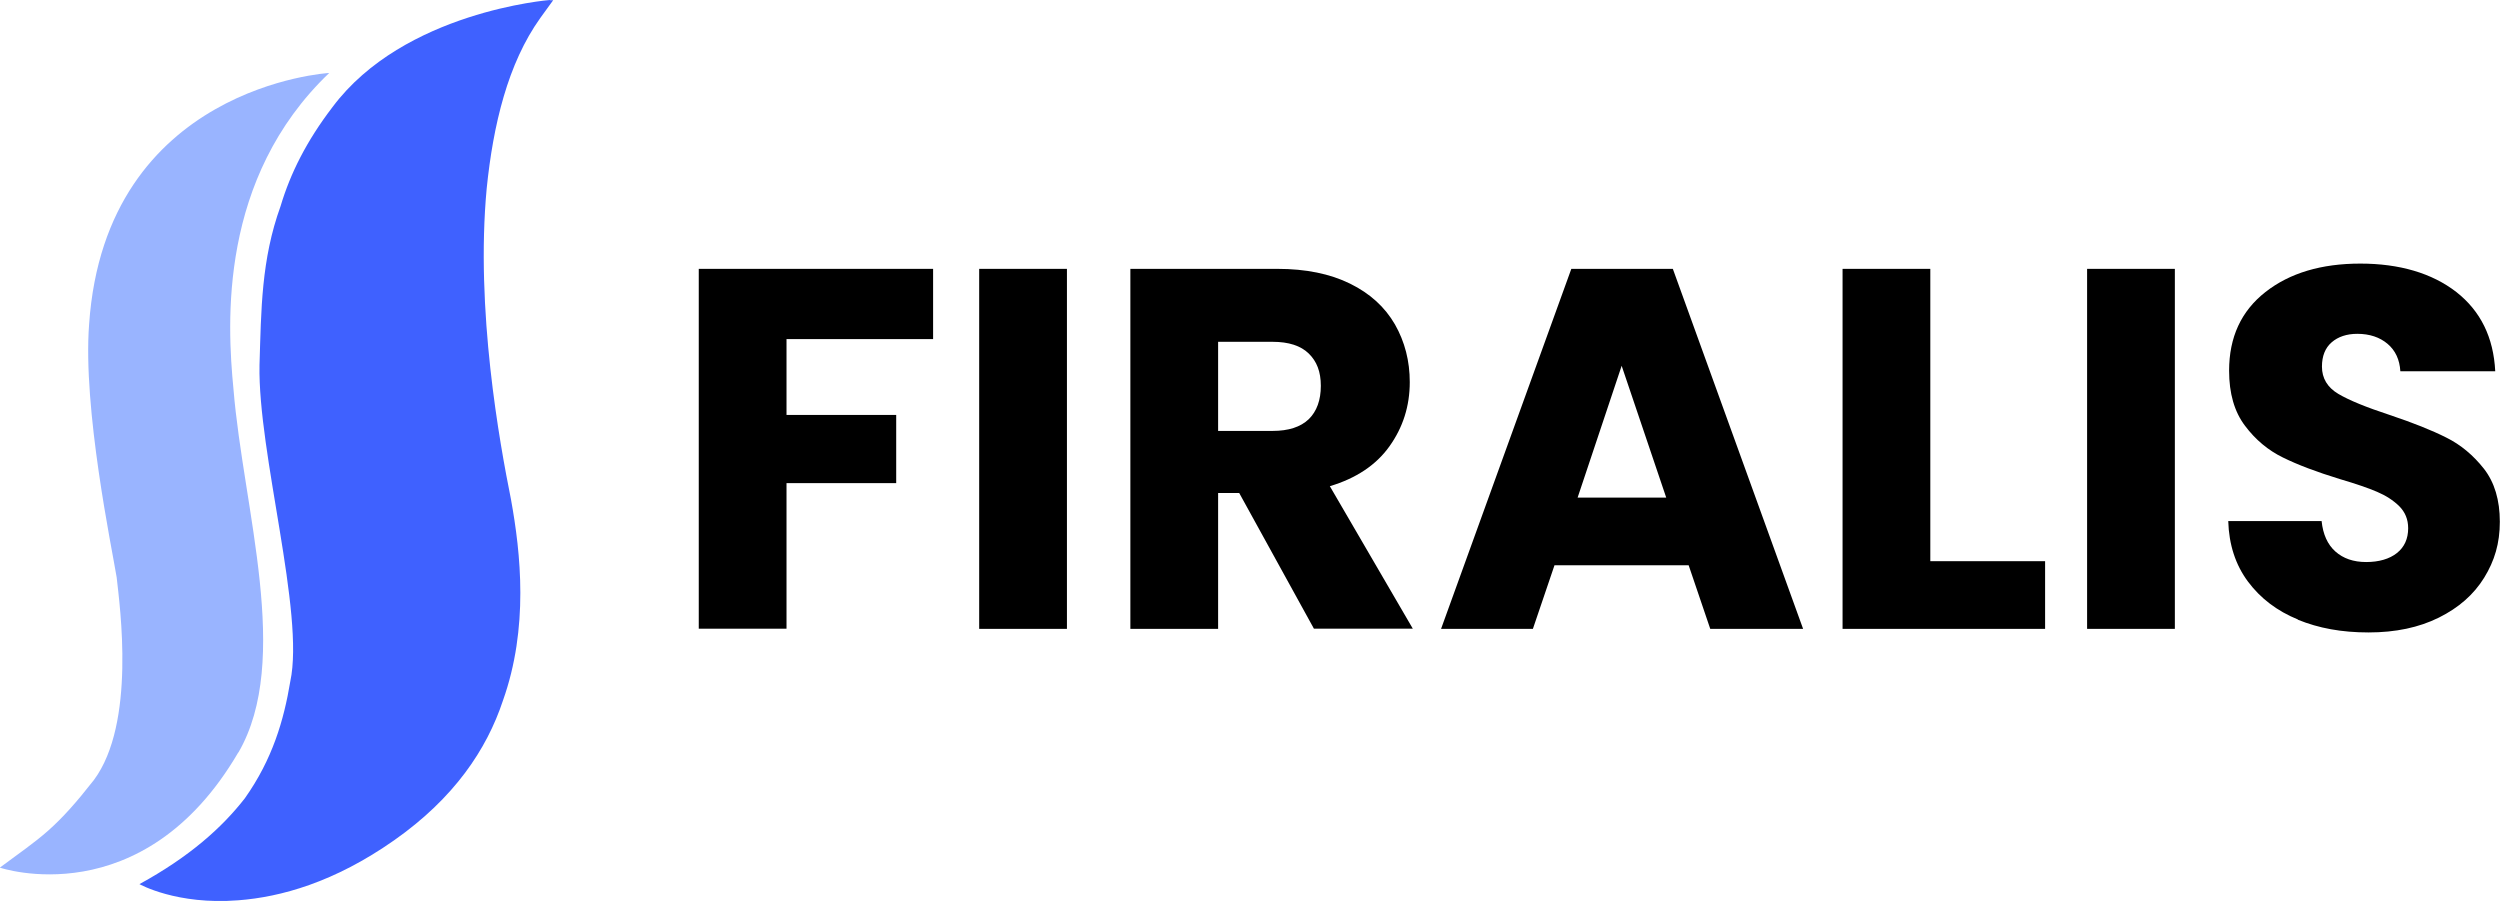 <?xml version="1.0" encoding="UTF-8"?>
<svg id="Layer_2" data-name="Layer 2" xmlns="http://www.w3.org/2000/svg" viewBox="0 0 147.01 52.98">
  <defs>
    <style>
      .cls-1 {
        fill: #3f61ff;
      }

      .cls-1, .cls-2 {
        fill-rule: evenodd;
      }

      .cls-3 {
        fill: #000;
      }

      .cls-2 {
        fill: #99b4ff;
      }
    </style>
  </defs>
  <g id="Calque_1" data-name="Calque 1">
    <g>
      <g>
        <path class="cls-3" d="m54.87,15.81v4.13h-8.62v4.46h6.45v4.01h-6.45v8.56h-5.16V15.81h13.78Z"/>
        <path class="cls-3" d="m62.74,15.81v21.17h-5.16V15.81h5.16Z"/>
        <path class="cls-3" d="m77.27,36.98l-4.4-7.99h-1.24v7.99h-5.16V15.81h8.65c1.67,0,3.09.29,4.27.87,1.18.58,2.05,1.38,2.64,2.4.58,1.02.87,2.15.87,3.39,0,1.41-.4,2.66-1.19,3.77-.79,1.11-1.97,1.89-3.51,2.35l4.88,8.38h-5.82Zm-5.64-11.64h3.2c.94,0,1.65-.23,2.13-.69.47-.46.71-1.12.71-1.96s-.24-1.44-.71-1.9c-.47-.46-1.18-.69-2.13-.69h-3.2v5.25Z"/>
        <path class="cls-3" d="m99.31,33.24h-7.9l-1.27,3.74h-5.4l7.66-21.17h5.97l7.66,21.17h-5.46l-1.27-3.74Zm-1.33-3.98l-2.62-7.75-2.59,7.75h5.22Z"/>
        <path class="cls-3" d="m113.51,33h6.75v3.98h-11.91V15.81h5.16v17.19Z"/>
        <path class="cls-3" d="m127.89,15.81v21.17h-5.16V15.81h5.16Z"/>
        <path class="cls-3" d="m135.13,36.43c-1.23-.5-2.21-1.25-2.94-2.23-.73-.98-1.12-2.17-1.16-3.56h5.49c.08.78.35,1.38.81,1.79.46.41,1.06.62,1.81.62s1.37-.18,1.81-.53c.44-.35.66-.84.66-1.46,0-.52-.18-.95-.53-1.3-.35-.34-.78-.62-1.3-.84-.51-.22-1.24-.47-2.19-.75-1.37-.42-2.48-.84-3.35-1.27-.86-.42-1.61-1.04-2.23-1.87-.62-.82-.93-1.9-.93-3.23,0-1.97.71-3.51,2.14-4.63,1.43-1.12,3.29-1.67,5.58-1.67s4.21.56,5.64,1.67c1.43,1.12,2.19,2.67,2.29,4.66h-5.58c-.04-.68-.29-1.22-.75-1.61-.46-.39-1.06-.59-1.78-.59-.62,0-1.13.17-1.51.5-.38.33-.57.81-.57,1.43,0,.68.32,1.22.96,1.6.64.38,1.65.79,3.02,1.24,1.37.46,2.48.9,3.33,1.33.85.42,1.59,1.04,2.22,1.84.62.8.93,1.84.93,3.11s-.31,2.3-.92,3.29c-.61.99-1.5,1.77-2.67,2.35-1.17.58-2.54.87-4.13.87s-2.93-.25-4.16-.75Z"/>
      </g>
      <path class="cls-1" d="m32.33,0s-8.58.67-12.78,6.3c-1.53,2-2.48,3.91-3.05,5.82-1.14,3.15-1.14,6.1-1.24,9.35-.1,5.15,2.67,14.59,1.81,18.6-.38,2.29-1.05,4.58-2.67,6.87-1.34,1.72-3.24,3.43-6.2,5.05,0,0,2.19,1.24,5.82.95,2.48-.19,5.63-1.05,9.16-3.53,3.53-2.48,5.44-5.34,6.39-8.2,1.53-4.29,1.05-8.68.48-11.83-.67-3.34-2.1-11.16-1.43-18.31.38-3.72,1.24-7.34,3.15-10.01l.76-1.05h-.19"/>
      <path class="cls-2" d="m14.02,44.25c3.15-5.44.29-14.31-.29-21.36-.38-3.91-.86-12.4,5.63-18.6,0,0-13.16.76-14.12,14.78-.38,4.96,1.34,13.16,1.62,14.88.19,1.72,1.14,8.58-1.34,11.92-1.05,1.34-1.81,2.19-2.67,2.96-.86.76-1.72,1.34-2.86,2.19,0,0,8.39,2.86,14.02-6.77"/>
    </g>
  </g>
</svg>